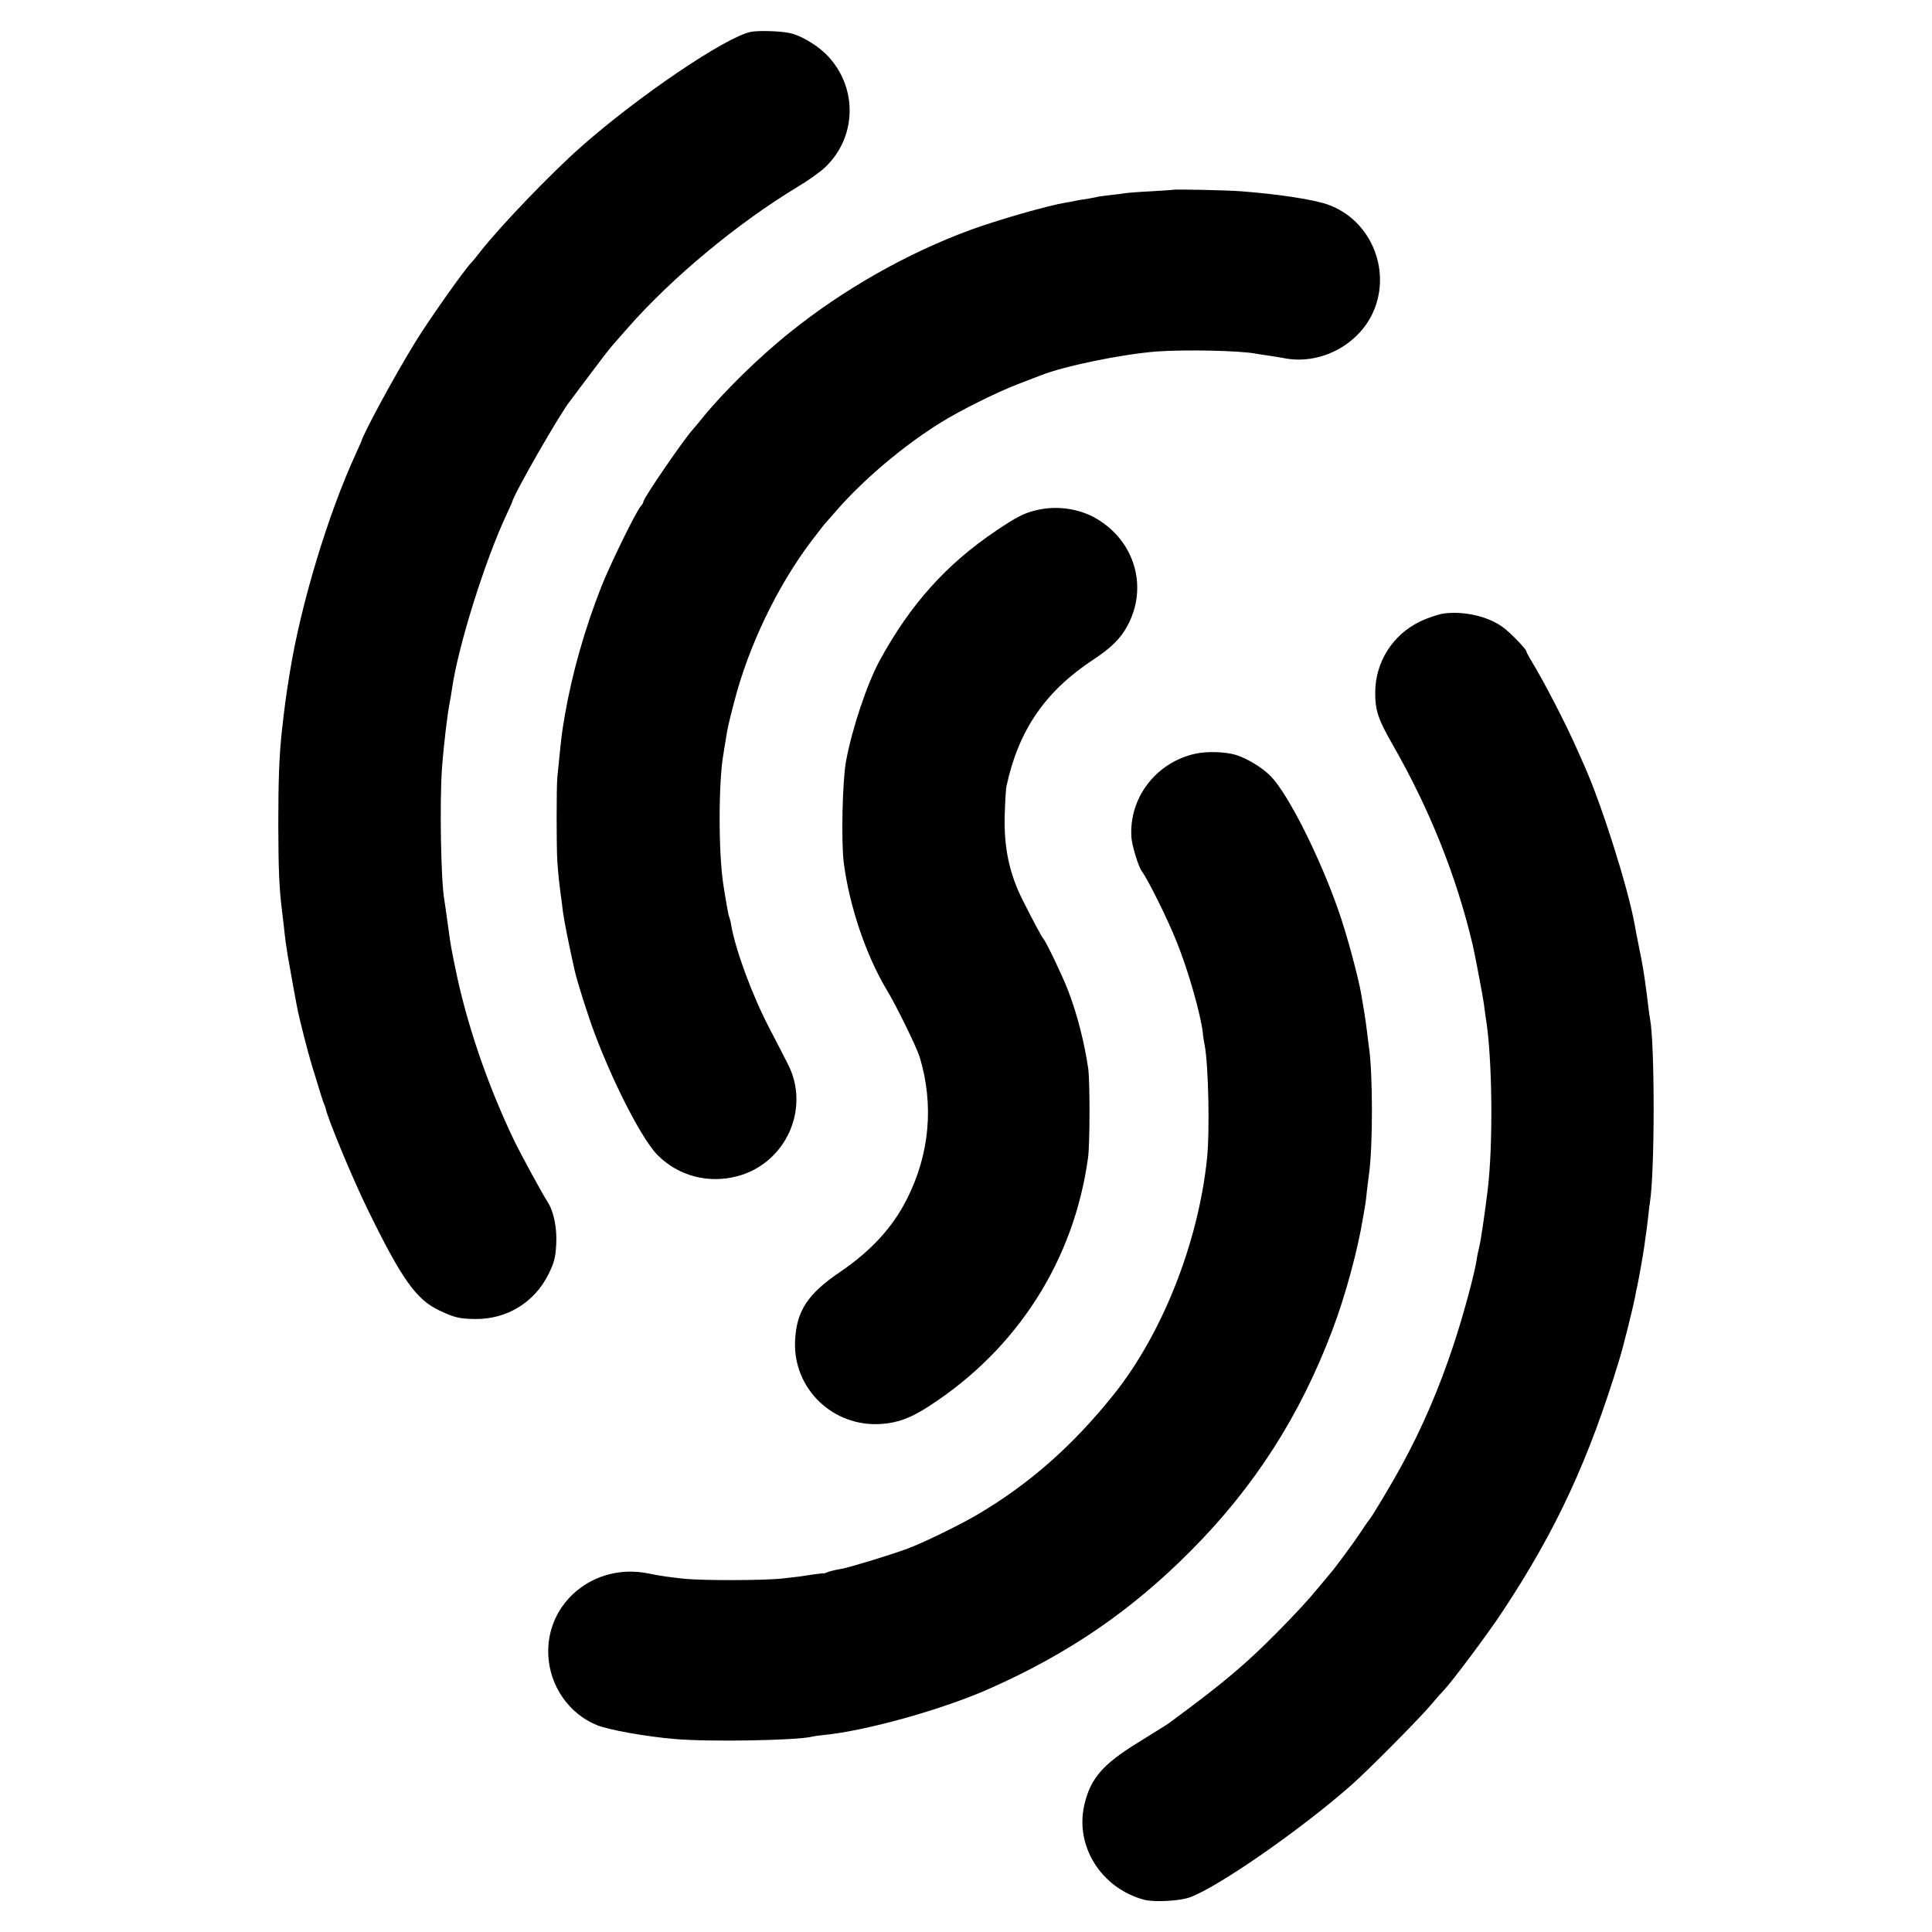 <svg version="1" xmlns="http://www.w3.org/2000/svg" width="1365.333" height="1365.333" viewBox="0 0 1024 1024"><path d="M397.9 16.9c-13.4 2.8-59.2 33.8-89.7 60.7-16.2 14.3-42.5 41.7-53.4 55.5-2.3 3-4.5 5.6-4.8 5.9-3.3 3.1-23.2 31.3-30 42.5-11.1 18-27.7 48.8-28.5 52.5-.1.3-1.4 3.2-2.9 6.5-14.8 32.1-29.3 80.3-35 116-2.1 12.9-2.7 17.4-4.2 31-1.4 12.7-1.9 25.7-1.9 49.5.1 24.4.4 33.1 2 46 .2 1.9.7 5.7 1 8.5.7 6.7 1.2 10.2 2 15 .8 4.5 4.2 23.7 5 27.5 1 5.4 5.7 23.8 7.6 30 5.3 17.4 6.3 20.6 6.8 21.5.3.5.6 1.4.7 2 1 5.2 14.2 37.1 22.4 53.8 18 36.8 25.6 47.5 37.9 53.3 7.8 3.7 10.6 4.4 18.9 4.5 16.8.2 31.4-8.7 38.9-23.7 3.1-6.4 3.7-8.8 4.1-15.8.5-8.7-1.3-17.6-4.6-22.6-2.9-4.5-14.2-25.3-17.7-32.5-14.3-29.9-25.5-62.7-31.4-92.5-.6-3-1.4-6.6-1.6-8-.5-2.4-1.3-7.7-2-13-1.3-9.7-1.8-12.7-2-14-1.8-9.9-2.5-50.6-1.3-69 .9-12.6 3-30.4 4.3-36.4.2-1.2.7-3.9 1-6.1 3.2-22.7 17.5-68.5 29.3-93.5 1.4-3 2.6-5.7 2.7-6 .5-3.6 25.5-47.2 30.6-53.4.5-.6 5.2-6.9 10.5-14s10.8-14.3 12.4-16c1.5-1.7 5.1-5.8 8-9.1 23.2-26.4 58-55.3 89.8-74.5 5.7-3.4 12.3-8.1 14.6-10.4 17.2-16.4 17.2-43.4.2-60.1-5.3-5.1-13.6-9.9-19.1-11-5.1-1.1-16.8-1.4-20.6-.6z"/><path d="M621.7 100.6c-.1.1-5.4.4-11.7.8-6.4.3-12.5.8-13.6 1-1.1.2-4.7.7-8 1-3.2.4-6.6.8-7.4 1.1-.8.2-3.3.6-5.4 1-2.1.3-4.8.7-6 1-1.2.3-3.3.7-4.8.9-9.3 1.5-36.1 9.2-50.3 14.4-33.5 12.3-67.2 31.4-95.5 54.1-16.9 13.5-35.9 32.2-47 46-1.9 2.4-4 4.8-4.6 5.5-4.6 4.9-26.4 36.7-26.4 38.5 0 .5-.6 1.6-1.3 2.3-2.3 2.3-16.3 30.9-21 42.8-8.8 22.4-15.5 46-19.3 68-1.7 10.1-1.7 10.3-2.9 22-.4 4.1-.9 9.1-1.1 11-.5 4.9-.5 37.3 0 44.6.4 6.4 1.3 14.4 2.2 20.4.2 1.9.6 4.8.8 6.5.7 5 3.1 17.2 6.1 30.5 1.2 5.7 7.1 24.2 10.4 33 10.5 28.1 25.7 57.4 33.8 65.4 11 10.9 26.6 15 41.8 11.1 26-6.7 39.2-35.9 27.1-59.5-1.8-3.6-6.2-12.1-9.8-19-9.1-17.4-18-41.5-20.3-54.9-.3-1.9-.8-3.7-1-4.1-.4-.6-1.8-8.7-3.1-17-2.7-17.4-2.6-55.3.1-69.8.1-.9.6-3.7 1-6.2 1.3-8.1 1.5-8.9 4.6-20.8 7.5-29.4 22.8-61.4 40.8-85.2 3.1-4.1 6.1-8 6.6-8.6.6-.6 3.4-3.9 6.4-7.3 14.5-16.7 35.7-34.7 55.5-47 10.4-6.5 29.9-16.2 41.1-20.5 5.5-2.1 10.9-4.2 12-4.6 12.1-4.9 42.7-11.2 61.5-12.7 15.2-1.1 44.4-.5 53 1.2 1.3.2 4.2.7 6.5 1 2.2.3 6.3 1 9 1.5 17.9 3.1 36.9-6.4 45.3-22.5 11.6-22.5.5-50.8-23.1-59.1-7.6-2.7-26.2-5.5-45.6-7-7.3-.6-35.9-1.2-36.4-.8z"/><path d="M548.9 270.5c-6.3 1.6-9.8 3.3-20.8 10.7-26.6 17.9-45.5 39-61.8 68.8-6.7 12.3-14.7 36.2-17.9 53.5-1.9 10.6-2.6 42.2-1.2 53.7 3 23.2 11.9 49.4 23 67.8 4.8 7.9 15.6 30 17.2 35.1 7.7 25.3 5.4 51.5-6.7 75.4-7.5 14.9-18.9 27.4-35.2 38.5-17.5 11.8-23.4 20.9-24.1 36.8-1.1 25.4 20.4 45.9 46 43.9 8.6-.6 15.5-3.2 25-9.4 46.8-30.2 76.9-77.4 84.3-131.8 1-7.4 1-40.2.1-47-2-13.9-6-29.5-10.8-41.8-3-7.7-11.3-25.2-13.1-27.3-.9-1.1-5.6-9.8-10.9-20.4-6.9-13.7-9.9-27.4-9.5-44.3.2-7.3.6-14.5 1-16.2 6.4-29.6 20.6-50.2 46-66.9 9.5-6.3 14.4-11.1 18-17.8 11.2-20.5 4-45.1-16.5-57-9.3-5.4-21.3-7-32.1-4.3zM765 325.2c-3 .5-8.7 2.4-12.5 4.3-14.4 7-23.5 21.4-23.6 37.3-.1 9.6 1.5 14.4 9.3 28 19.5 34 33.8 69.7 42.4 106.2 1.3 5.6 5.4 27.4 5.9 31.1.3 2.4.7 5.7 1 7.4 3.5 21.1 4 67.7.9 92-1.6 13-3.6 26.5-4.4 29.5-.5 1.9-1.1 4.8-1.3 6.5-1.1 7.4-7.3 30.4-12.2 45-7.6 23.2-16.8 44.5-27.9 64.8-4.5 8.3-15.7 27-16.5 27.7-.3.3-2.4 3.2-4.5 6.5-3.7 5.6-14.7 20.6-17.1 23.1-.5.6-2.8 3.3-5 6-6.6 8-11.5 13.3-22.5 24.5-16.6 16.8-28.5 26.9-56.1 47.2-1.9 1.5-2.6 1.9-17.9 11.4-18.8 11.6-25.1 19.1-28.3 33-5 21.9 9 44.1 31.7 50.2 5.2 1.4 19.1.7 24.3-1.3 15.1-5.5 59.1-36.1 85.8-59.7 8.6-7.6 35.1-34.3 41.5-41.8 3-3.6 6.3-7.3 7.4-8.4 4.3-4.5 23.3-29.9 31-41.6 28.5-43.1 45.8-80.5 61.9-133.6 1.9-6 7.2-27.4 8.3-33 .4-2.2.8-4.5 1-5 .8-3.5 3.2-16.9 4-22.5.3-2.5.7-5.4.9-6.5.2-1.1.6-4.7 1-8 .3-3.3.8-7.1 1-8.3 2.6-16.2 2.6-83.2.1-96.9-.2-1-.7-4.5-1.1-7.8-.4-3.3-.8-6.9-1-8-1.2-9-1.9-13.3-3.7-22-1.1-5.5-2.2-11.1-2.4-12.5-3.6-19.7-17.2-62.8-26.5-83.8-1-2.3-2.8-6.3-4-9-5.6-12.8-17.5-35.9-24-46.5-1.6-2.6-2.9-5.1-2.9-5.5-.1-1.2-8.2-9.6-12.2-12.6-7.9-5.9-20.8-8.9-31.8-7.4z"/><path d="M634 399.4c-21.2 4.4-35.9 23.6-34.3 44.7.3 4.1 3.7 15.2 5.3 17.4 3.5 4.7 13.9 25.7 18.8 38 6 15 12.4 37.3 13.7 47.7.2 2.4.7 5.4 1 6.8 2 10.1 2.8 46.3 1.2 60.5C635 659 616 706.9 590.4 739c-21.5 26.9-44.5 47.3-71.9 63.5-9.6 5.7-29.7 15.5-38 18.5-9.9 3.6-30.7 9.9-34.9 10.6-2.1.3-5 1-6.5 1.5-1.4.6-2.6 1-2.6.8 0-.1-2.5.2-5.5.6-7.8 1.2-7.7 1.2-16 2.1-9.2 1.1-41.7 1.2-52 .2-8.5-.9-12.3-1.4-19.7-2.9-28.4-5.6-54 15.5-52.7 43.4.8 16.4 11 31.1 25.9 37.1 6.3 2.5 25.7 6 41 7.3 17.9 1.6 64.3.8 72.8-1.2 1.2-.3 4-.7 6.2-.9 22.6-2.2 63.3-13.6 88-24.6 42-18.6 75.4-41.5 107-73.4 33.4-33.6 57.5-71.2 74.6-116.4 6.9-18.1 13.6-42.8 16.4-60.2.4-2.5.9-5.3 1.1-6.4.2-1 .6-4.4.9-7.5.4-3.1.8-6.7 1-8.1 2.2-14.4 2.2-54.5 0-68.5-.2-1.7-.7-5.3-1-8-.3-2.8-1-7.5-1.5-10.5s-1.2-7.1-1.5-9c-1.6-9.3-7.9-32.7-12.3-45-9.9-28.2-26.3-60.8-35.5-70.4-4.3-4.5-12.5-9.6-18.7-11.5-5.3-1.6-14.9-2-21-.7z"/></svg>